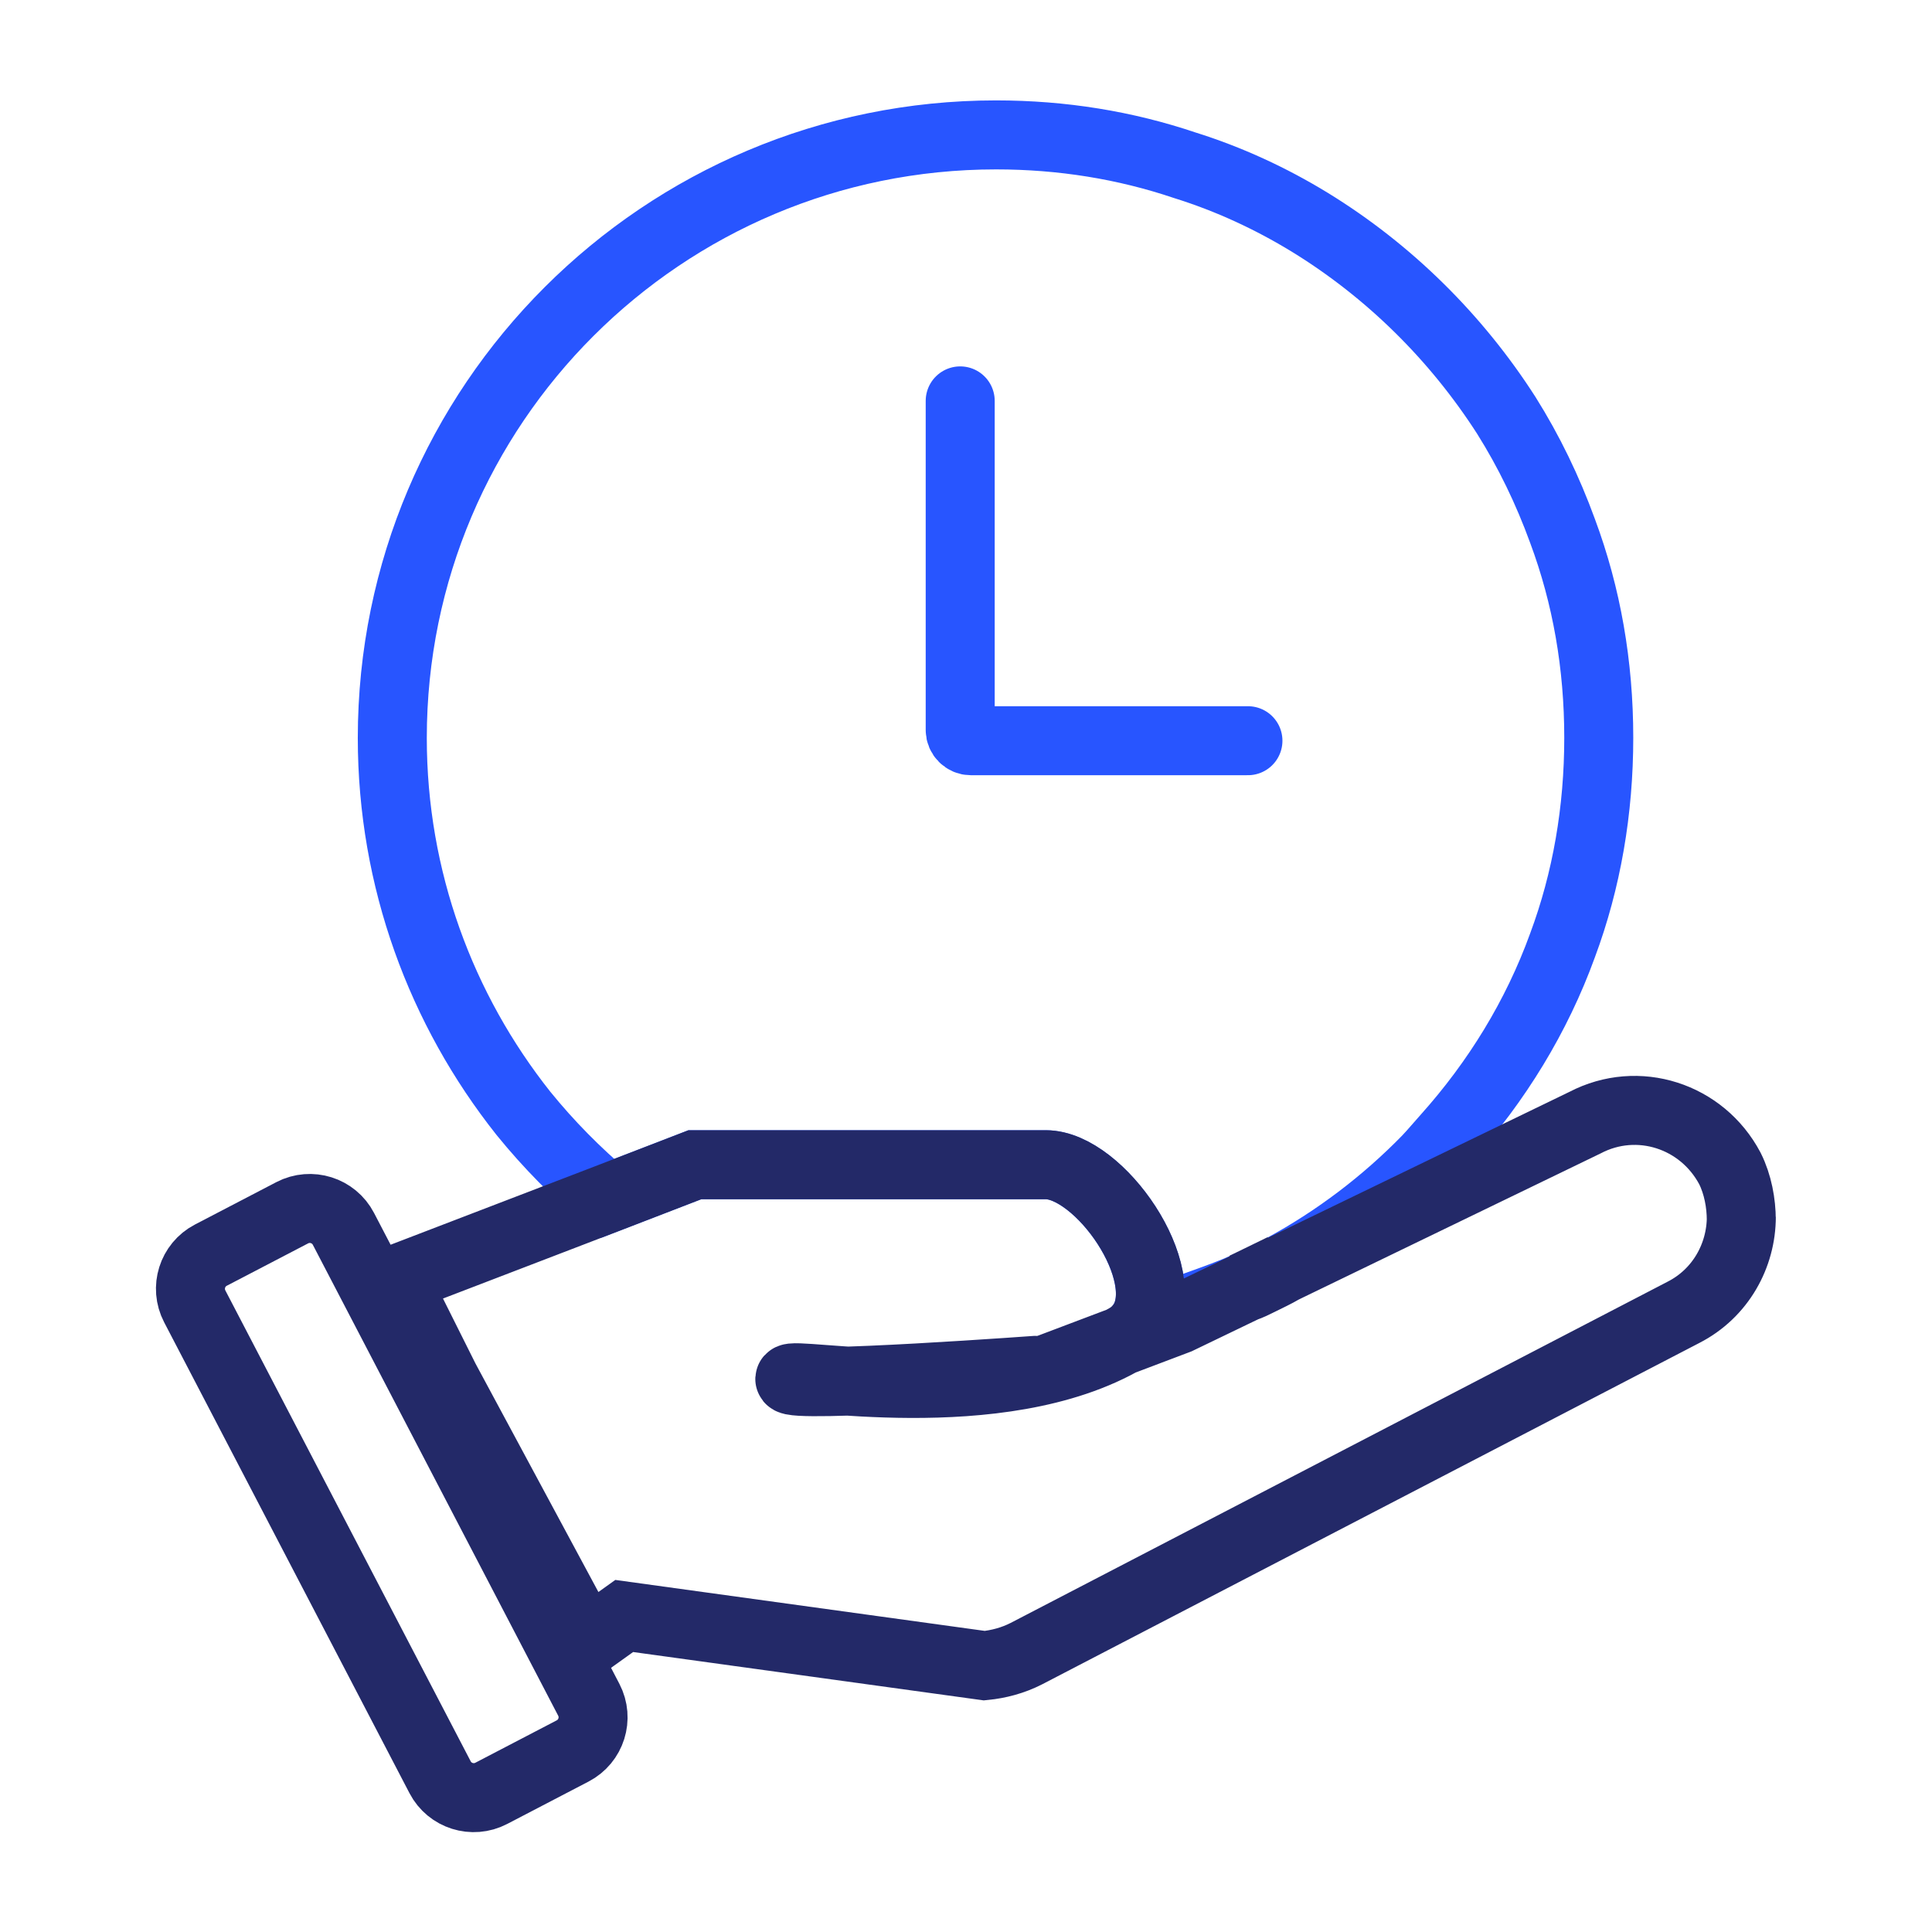 <svg width="56" height="56" viewBox="0 0 56 56" fill="none" xmlns="http://www.w3.org/2000/svg">
<g clip-path="url(#clip0_11223_137448)">
<path d="M27.832 11.62V21.16C27.832 21.33 27.972 21.47 28.142 21.47H36.172" stroke="#2855FF" stroke-width="2" stroke-miterlimit="10" stroke-linecap="round"/>
<path d="M46.341 21.38C46.341 23.49 45.991 25.52 45.291 27.4C44.541 29.47 43.381 31.35 41.931 32.97C41.741 33.18 41.561 33.4 41.361 33.61C40.141 34.86 38.731 35.93 37.181 36.77C36.961 36.9 36.211 37.26 36.071 37.31C35.511 37.58 33.541 38.25 33.111 38.36C34.071 36.9 31.861 33.76 30.311 33.76H20.141L17.601 34.74C16.721 34 15.901 33.17 15.171 32.27C12.791 29.27 11.371 25.49 11.371 21.39C11.371 11.73 19.211 3.91 28.871 3.91C30.791 3.91 32.621 4.21 34.341 4.79C35.621 5.19 36.831 5.75 37.961 6.44C40.261 7.85 42.211 9.78 43.661 12.04C44.321 13.09 44.861 14.21 45.291 15.39C45.991 17.27 46.341 19.27 46.341 21.39V21.38Z" stroke="#2855FF" stroke-width="2" stroke-miterlimit="10" stroke-linecap="round"/>
<path d="M50.473 35.27C50.473 36.39 49.873 37.49 48.793 38.04L29.753 47.93C29.363 48.13 28.943 48.24 28.533 48.28L18.093 46.84L17.003 47.62L12.893 39.98L11.453 37.1L17.603 34.74L20.143 33.76H30.313C31.863 33.76 34.073 36.9 33.113 38.36C32.993 38.53 32.843 38.68 32.643 38.79C28.963 40.96 22.903 39.72 22.893 39.97C22.873 40.25 30.323 39.699 30.313 39.699L34.143 38.25L36.073 37.32C36.223 37.27 36.363 37.2 36.503 37.13C36.723 37.02 36.963 36.91 37.183 36.78L45.943 32.54C47.473 31.74 49.333 32.34 50.143 33.87C50.373 34.33 50.472 34.878 50.472 35.358L50.473 35.27Z" stroke="#232968" stroke-width="2" stroke-miterlimit="10" stroke-linecap="round"/>
<path d="M37.18 36.76C36.96 36.89 36.72 37 36.5 37.11C36.35 37.18 36.21 37.25 36.07 37.3L37.18 36.76Z" stroke="#232968" stroke-width="2" stroke-miterlimit="10" stroke-linecap="round"/>
<path d="M8.471 35.152L6.112 36.381C5.573 36.662 5.364 37.326 5.645 37.865L12.756 51.514C13.037 52.053 13.701 52.262 14.24 51.981L16.599 50.752C17.138 50.471 17.347 49.807 17.066 49.268L9.955 35.62C9.674 35.081 9.01 34.872 8.471 35.152Z" stroke="#232968" stroke-width="2" stroke-miterlimit="10" stroke-linecap="round"/>
</g>
<defs>
<clipPath id="clip0_11223_137448">
<rect width="56" height="56" fill="white"/>
</clipPath>
</defs>
</svg>
